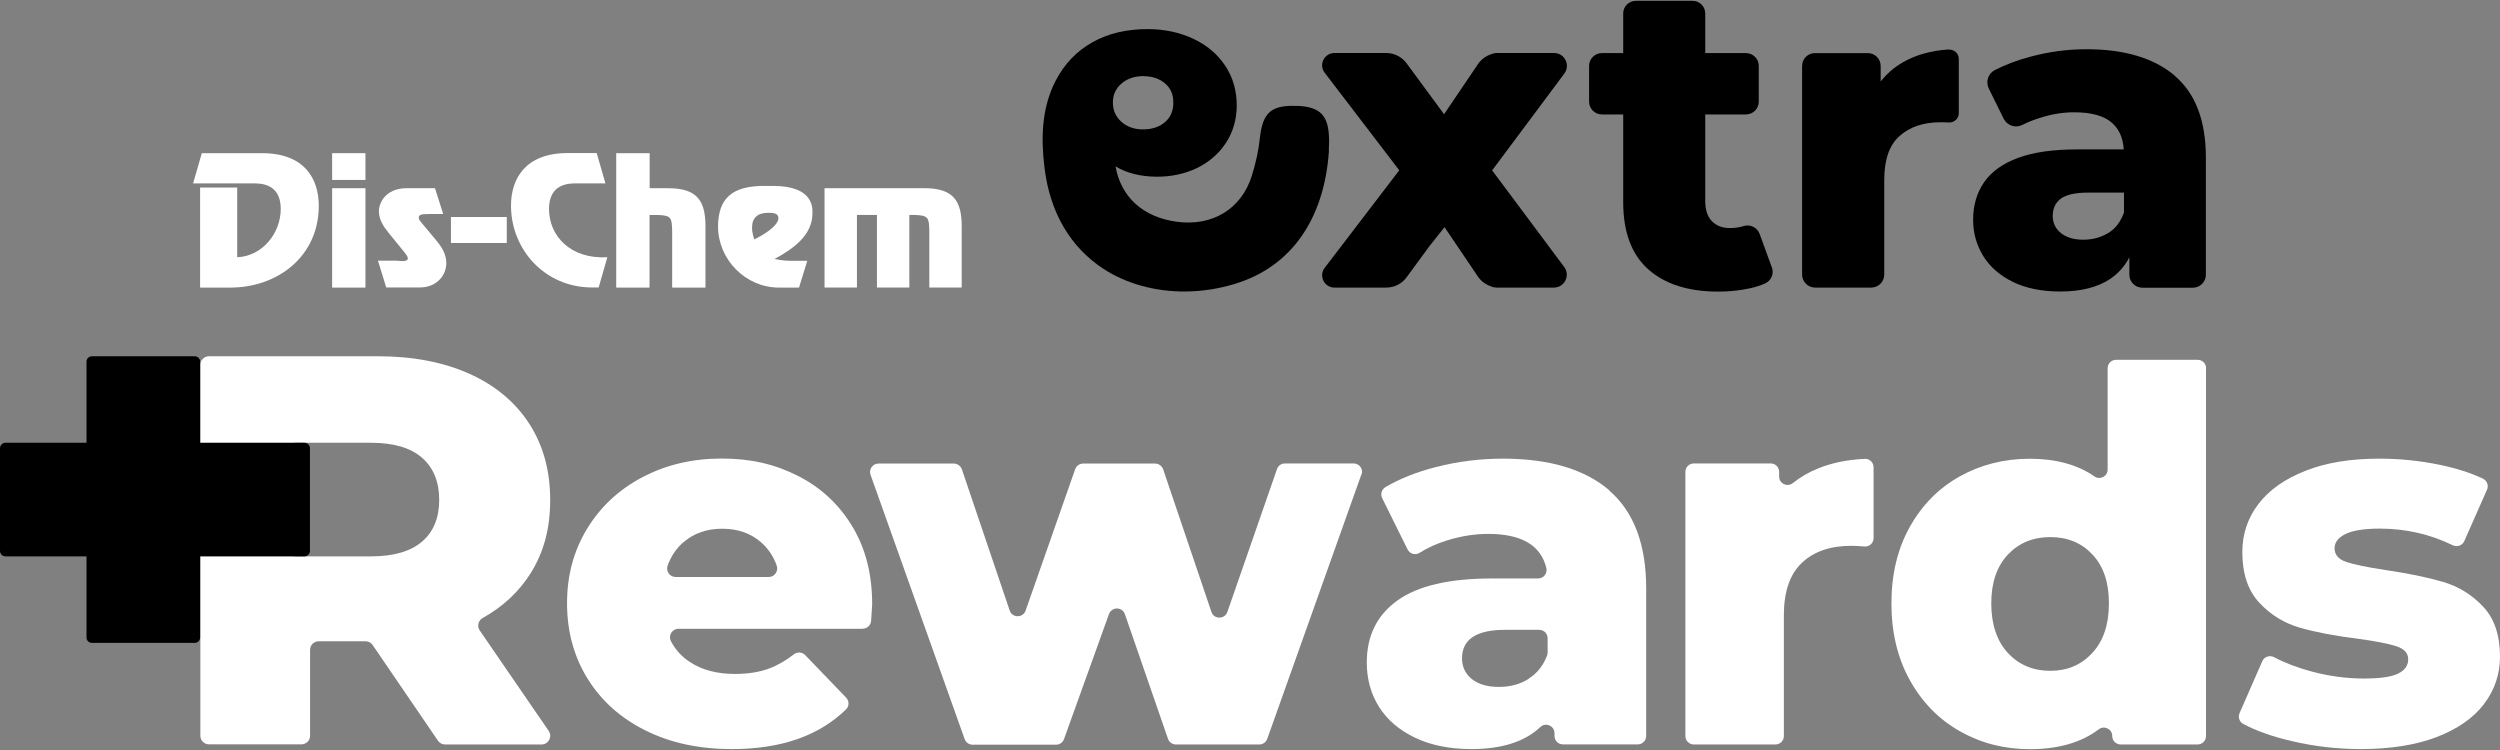 <svg xmlns="http://www.w3.org/2000/svg" width="260" height="78" viewBox="0 0 260 78" fill="none"><rect x="0" y="0" width="260" height="78" fill="#808080" stroke="none"/><path d="M23.953 29.909C28.864 29.909 33.153 26.671 33.153 21.402C33.153 18.582 31.66 15.93 27.251 15.93H20.99L20.082 19.072H26.343C27.095 19.072 29.198 19.072 29.198 21.724C29.198 24.221 27.322 26.635 24.67 26.755V19.502H20.811V29.909H23.953Z" fill="white" style="fill:white;fill-opacity:1;"></path><path d="M38.007 15.93H34.542V18.713H38.007V15.93ZM38.007 19.574H34.542V29.909H38.007V19.574Z" fill="white" style="fill:white;fill-opacity:1;"></path><path d="M45.234 19.57H42.331C39.989 19.57 39.404 21.231 39.404 21.948C39.404 22.868 39.894 23.573 40.467 24.278L41.925 26.07C42.068 26.261 42.415 26.62 42.415 26.871C42.415 27.301 41.471 27.11 41.22 27.11H39.308L40.168 29.893H43.693C45.366 29.893 46.417 28.675 46.417 27.361C46.417 26.453 45.951 25.688 45.366 24.995L43.836 23.167C43.729 23.035 43.55 22.844 43.55 22.653C43.55 22.331 43.8 22.259 44.541 22.259H46.094L45.234 19.559V19.57Z" fill="white" style="fill:white;fill-opacity:1;"></path><path d="M52.704 22.57H46.898V25.27H52.704V22.57Z" fill="white" style="fill:white;fill-opacity:1;"></path><path d="M63.156 26.755C59.309 26.958 57.098 24.532 57.098 21.725C57.098 19.072 59.189 19.072 59.954 19.072H62.965L62.057 15.918H59.046C54.649 15.918 53.144 18.57 53.144 21.39C53.144 25.895 56.608 29.897 61.591 29.897H62.26L63.168 26.743L63.156 26.755Z" fill="white" style="fill:white;fill-opacity:1;"></path><path d="M67.551 15.93H64.086V29.909H67.551V22.358H68.387C69.845 22.393 69.869 22.68 69.905 24.018V29.909H73.369V23.541C73.369 20.804 72.438 19.574 69.474 19.574H67.563V15.93H67.551Z" fill="white" style="fill:white;fill-opacity:1;"></path><path d="M80.959 22.657C80.959 23.553 79.191 24.532 78.45 24.903C78.307 24.509 78.211 24.078 78.211 23.672C78.211 22.645 78.809 22.131 79.884 22.131C80.302 22.131 80.947 22.131 80.947 22.657M83.97 27.125H82.596C82.023 27.125 81.437 27.125 80.541 26.934C82.441 25.919 84.496 24.485 84.496 22.191C84.496 21.677 84.663 19.335 80.398 19.335H79.669C76.097 19.287 74.711 20.637 74.675 23.541C74.675 26.994 77.542 29.909 81.007 29.909H83.098L83.958 27.125H83.97Z" fill="white" style="fill:white;fill-opacity:1;"></path><path d="M85.752 19.572V29.907H89.122V22.356H91.201V29.907H94.57V22.356H95.132C96.589 22.392 96.613 22.679 96.649 24.017V29.907H100.018V23.539C100.018 20.803 99.074 19.572 96.123 19.572H85.752Z" fill="white" style="fill:white;fill-opacity:1;"></path><path d="M89.703 65.394H70.562C69.905 65.394 69.475 66.087 69.773 66.673C70.24 67.581 70.909 68.309 71.781 68.871C73.023 69.684 74.577 70.09 76.441 70.09C77.838 70.09 79.057 69.887 80.085 69.492C80.909 69.17 81.733 68.692 82.57 68.047C82.928 67.772 83.43 67.808 83.741 68.13L87.994 72.551C88.329 72.897 88.329 73.447 87.982 73.782C85.162 76.53 81.22 77.904 76.118 77.904C72.701 77.904 69.702 77.258 67.109 75.956C64.516 74.666 62.521 72.862 61.099 70.568C59.678 68.262 58.973 65.657 58.973 62.742C58.973 59.827 59.666 57.282 61.052 55C62.438 52.718 64.349 50.925 66.799 49.635C69.248 48.345 71.996 47.688 75.055 47.688C78.113 47.688 80.61 48.285 82.988 49.492C85.365 50.698 87.241 52.443 88.627 54.725C90.013 57.007 90.706 59.719 90.706 62.837C90.706 62.897 90.67 63.471 90.599 64.558C90.563 65.024 90.18 65.382 89.727 65.382L89.703 65.394ZM71.136 56.338C70.359 56.995 69.797 57.819 69.439 58.811C69.224 59.385 69.642 60.006 70.263 60.006H79.953C80.562 60.006 80.981 59.396 80.778 58.811C80.419 57.819 79.846 56.983 79.081 56.338C78.018 55.442 76.703 54.988 75.114 54.988C73.525 54.988 72.211 55.442 71.147 56.338H71.136Z" fill="white" style="fill:white;fill-opacity:1;"></path><path d="M141.579 49.358L131.794 76.838C131.674 77.185 131.34 77.424 130.969 77.424H122.295C121.925 77.424 121.59 77.185 121.471 76.838L116.99 63.875C116.716 63.086 115.616 63.086 115.33 63.875L110.658 76.862C110.538 77.209 110.204 77.448 109.834 77.448H101.147C100.777 77.448 100.442 77.209 100.323 76.862L90.538 49.382C90.335 48.809 90.753 48.211 91.362 48.211H99.2C99.57 48.211 99.905 48.45 100.036 48.809L105.007 63.492C105.269 64.281 106.393 64.293 106.667 63.492L111.817 48.797C111.936 48.45 112.271 48.211 112.641 48.211H120.133C120.503 48.211 120.838 48.45 120.969 48.809L125.987 63.636C126.25 64.424 127.373 64.436 127.648 63.636L132.809 48.785C132.929 48.426 133.263 48.199 133.634 48.199H140.779C141.388 48.199 141.806 48.797 141.603 49.37L141.579 49.358Z" fill="white" style="fill:white;fill-opacity:1;"></path><path d="M167.368 51.021C169.925 53.231 171.203 56.624 171.203 61.188V76.541C171.203 77.031 170.809 77.414 170.331 77.414H162.541C162.051 77.414 161.669 77.019 161.669 76.541V76.255C161.669 75.49 160.749 75.084 160.199 75.609C158.574 77.139 156.185 77.903 153.042 77.903C150.772 77.903 148.813 77.509 147.164 76.721C145.515 75.932 144.261 74.857 143.412 73.507C142.564 72.156 142.146 70.615 142.146 68.895C142.146 66.123 143.209 63.972 145.324 62.455C147.451 60.925 150.713 60.161 155.145 60.161H159.96C160.534 60.161 160.952 59.623 160.821 59.074C160.247 56.708 158.24 55.525 154.775 55.525C153.377 55.525 151.955 55.752 150.51 56.194C149.434 56.529 148.466 56.971 147.63 57.496C147.188 57.771 146.614 57.604 146.387 57.138L143.747 51.809C143.544 51.403 143.687 50.901 144.082 50.662C145.563 49.79 147.296 49.097 149.303 48.583C151.621 47.986 153.95 47.699 156.292 47.699C161.143 47.699 164.847 48.81 167.404 51.021H167.368ZM159.004 70.567C159.865 70.018 160.486 69.229 160.892 68.19C160.928 68.094 160.952 67.975 160.952 67.867V66.374C160.952 65.884 160.558 65.502 160.08 65.502H156.531C153.544 65.502 152.051 66.493 152.051 68.465C152.051 69.361 152.397 70.078 153.078 70.627C153.759 71.165 154.691 71.44 155.886 71.44C157.081 71.44 158.12 71.153 159.016 70.579L159.004 70.567Z" fill="white" style="fill:white;fill-opacity:1;"></path><path d="M189.117 48.7C190.551 48.126 192.164 47.803 193.944 47.72C194.446 47.696 194.852 48.102 194.852 48.604V55.964C194.852 56.478 194.41 56.884 193.896 56.836C193.382 56.788 192.916 56.764 192.534 56.764C190.336 56.764 188.627 57.362 187.384 58.544C186.142 59.727 185.521 61.544 185.521 63.993V76.55C185.521 77.04 185.126 77.422 184.648 77.422H176.153C175.664 77.422 175.281 77.028 175.281 76.55V49.07C175.281 48.58 175.676 48.198 176.153 48.198H184.159C184.648 48.198 185.031 48.592 185.031 49.07V49.56C185.031 50.312 185.891 50.695 186.476 50.229C187.241 49.608 188.125 49.094 189.105 48.711L189.117 48.7Z" fill="white" style="fill:white;fill-opacity:1;"></path><path d="M229.423 38.282V76.551C229.423 77.041 229.028 77.423 228.551 77.423H220.546C220.056 77.423 219.673 77.029 219.673 76.551C219.673 75.822 218.849 75.416 218.275 75.846C216.459 77.22 214.07 77.913 211.107 77.913C208.442 77.913 206.017 77.292 203.83 76.049C201.632 74.807 199.9 73.038 198.621 70.733C197.343 68.427 196.709 65.774 196.709 62.751C196.709 59.729 197.343 57.076 198.621 54.794C199.9 52.512 201.632 50.756 203.83 49.537C206.029 48.318 208.454 47.709 211.107 47.709C213.759 47.709 216.065 48.318 217.821 49.549C218.407 49.955 219.195 49.537 219.195 48.832V38.294C219.195 37.804 219.59 37.422 220.068 37.422H228.563C229.052 37.422 229.435 37.816 229.435 38.294L229.423 38.282ZM217.606 67.901C218.753 66.658 219.327 64.938 219.327 62.751C219.327 60.565 218.765 58.904 217.63 57.685C216.495 56.467 215.038 55.858 213.233 55.858C211.429 55.858 209.96 56.467 208.813 57.685C207.666 58.904 207.092 60.601 207.092 62.751C207.092 64.902 207.666 66.658 208.813 67.901C209.96 69.144 211.441 69.765 213.233 69.765C215.026 69.765 216.447 69.144 217.606 67.901Z" fill="white" style="fill:white;fill-opacity:1;"></path><path d="M238.314 77.067C236.307 76.601 234.635 76.004 233.296 75.287C232.89 75.072 232.735 74.582 232.914 74.164L235.28 68.763C235.483 68.297 236.044 68.106 236.498 68.345C237.645 68.954 238.948 69.444 240.417 69.839C242.245 70.329 244.061 70.567 245.866 70.567C247.514 70.567 248.697 70.4 249.402 70.054C250.107 69.707 250.454 69.217 250.454 68.572C250.454 67.927 250.035 67.461 249.187 67.198C248.339 66.923 247.001 66.672 245.173 66.422C242.831 66.135 240.847 65.752 239.211 65.287C237.574 64.82 236.164 63.96 234.981 62.694C233.798 61.439 233.201 59.671 233.201 57.413C233.201 55.549 233.762 53.876 234.873 52.419C235.985 50.961 237.61 49.814 239.76 48.966C241.899 48.117 244.456 47.699 247.443 47.699C249.569 47.699 251.672 47.914 253.751 48.344C255.472 48.703 256.965 49.181 258.22 49.778C258.65 49.981 258.841 50.495 258.65 50.925L256.284 56.278C256.081 56.732 255.543 56.923 255.089 56.708C252.724 55.549 250.191 54.975 247.49 54.975C245.877 54.975 244.683 55.167 243.93 55.537C243.177 55.907 242.795 56.409 242.795 57.019C242.795 57.7 243.213 58.178 244.038 58.452C244.862 58.727 246.236 59.002 248.136 59.289C250.549 59.647 252.544 60.065 254.122 60.531C255.699 60.997 257.085 61.858 258.244 63.088C259.414 64.331 260 66.063 260 68.297C260 70.125 259.438 71.774 258.327 73.232C257.216 74.689 255.567 75.825 253.393 76.661C251.218 77.485 248.602 77.903 245.543 77.903C243.094 77.903 240.692 77.629 238.314 77.067Z" fill="white" style="fill:white;fill-opacity:1;"></path><path d="M37.995 66.694H33.144C32.642 66.694 32.248 67.1 32.248 67.59V76.515C32.248 77.016 31.841 77.411 31.352 77.411H21.733C21.232 77.411 20.837 77.004 20.837 76.515V37.947C20.837 37.445 21.244 37.051 21.733 37.051H39.285C42.941 37.051 46.107 37.66 48.807 38.867C51.496 40.074 53.575 41.806 55.032 44.052C56.49 46.298 57.219 48.951 57.219 51.986C57.219 55.02 56.538 57.458 55.176 59.632C53.969 61.544 52.32 63.085 50.205 64.268C49.739 64.531 49.584 65.128 49.895 65.57L57.063 76.013C57.47 76.61 57.051 77.423 56.323 77.423H46.286C45.988 77.423 45.713 77.279 45.546 77.028L38.759 67.088C38.592 66.837 38.317 66.694 38.019 66.694H37.995ZM43.885 47.601C42.69 46.561 40.922 46.047 38.58 46.047H30.718C30.216 46.047 29.822 46.454 29.822 46.944V56.968C29.822 57.47 30.228 57.864 30.718 57.864H38.58C40.922 57.864 42.69 57.35 43.885 56.335C45.08 55.319 45.677 53.861 45.677 51.986C45.677 50.11 45.08 48.64 43.885 47.601Z" fill="white" style="fill:white;fill-opacity:1;"></path><path d="M31.662 46.047H20.813V37.6C20.813 37.302 20.562 37.051 20.24 37.051H9.57C9.248 37.051 8.997 37.302 8.997 37.6V46.047H0.573C0.251 46.047 0 46.31 0 46.621V57.291C0 57.613 0.251 57.864 0.573 57.864H8.997V66.311C8.997 66.61 9.248 66.861 9.57 66.861H20.24C20.562 66.861 20.813 66.61 20.813 66.311V57.864H31.662C31.973 57.864 32.235 57.613 32.235 57.291V46.621C32.235 46.298 31.973 46.047 31.662 46.047Z" fill="#FFD400" style="fill:#FFD400;fill:color(display-p3 1 0.831 0);fill-opacity:1;"></path><path d="M184.262 27.781L183.007 24.34C182.768 23.671 182.039 23.301 181.358 23.504C180.904 23.647 180.415 23.719 179.901 23.719C179.124 23.719 178.503 23.48 178.037 23.002C177.571 22.524 177.344 21.819 177.344 20.887V11.902H181.585C182.314 11.902 182.912 11.305 182.912 10.576V6.848C182.912 6.12 182.314 5.522 181.585 5.522H177.344V1.4C177.344 0.671 176.759 0.086 176.03 0.086H170.127C169.399 0.086 168.813 0.671 168.813 1.4V5.522H166.591C165.862 5.522 165.265 6.12 165.265 6.848V10.576C165.265 11.305 165.862 11.902 166.591 11.902H168.813V21.019C168.813 24.137 169.685 26.467 171.418 28.008C173.15 29.549 175.576 30.326 178.694 30.326C179.829 30.326 180.916 30.218 181.956 29.991C182.517 29.872 183.055 29.705 183.545 29.49C184.202 29.215 184.525 28.462 184.274 27.793L184.262 27.781Z" fill="#FFD400" style="fill:#FFD400;fill:color(display-p3 1 0.831 0);fill-opacity:1;"></path><path d="M202.687 5.141C200.823 5.26 199.211 5.714 197.86 6.503C196.976 7.016 196.224 7.674 195.59 8.474V6.861C195.59 6.12 194.993 5.523 194.252 5.523H188.756C188.015 5.523 187.418 6.12 187.418 6.861V28.558C187.418 29.299 188.027 29.909 188.768 29.909H194.611C195.351 29.909 195.961 29.299 195.961 28.558V18.725C195.961 16.599 196.498 15.069 197.574 14.125C198.649 13.181 200.059 12.716 201.791 12.716C202.09 12.716 202.389 12.716 202.687 12.739C203.237 12.763 203.715 12.333 203.715 11.784V6.12C203.715 5.559 203.237 5.129 202.687 5.165V5.141Z" fill="#FFD400" style="fill:#FFD400;fill:color(display-p3 1 0.831 0);fill-opacity:1;"></path><path d="M226.162 7.855C223.987 6.027 220.929 5.119 216.974 5.119C215.062 5.119 213.138 5.37 211.203 5.884C209.805 6.254 208.562 6.72 207.451 7.294C206.758 7.652 206.495 8.5 206.83 9.205L208.383 12.348C208.742 13.065 209.602 13.351 210.319 12.993C210.868 12.718 211.478 12.467 212.147 12.264C213.354 11.87 214.548 11.678 215.719 11.678C217.511 11.678 218.826 12.049 219.65 12.778C220.403 13.447 220.797 14.367 220.869 15.538H216.03C213.545 15.538 211.502 15.824 209.901 16.41C208.3 16.995 207.117 17.844 206.352 18.943C205.587 20.054 205.205 21.356 205.205 22.85C205.205 24.224 205.552 25.49 206.256 26.625C206.961 27.76 207.989 28.657 209.351 29.326C210.713 29.983 212.35 30.317 214.274 30.317C216.4 30.317 218.109 29.887 219.411 29.039C220.283 28.465 220.964 27.701 221.454 26.757V28.573C221.454 29.314 222.064 29.923 222.804 29.923H228.061C228.802 29.923 229.411 29.314 229.411 28.573V16.398C229.411 12.539 228.324 9.695 226.15 7.867L226.162 7.855ZM219.244 24.236C218.479 24.702 217.619 24.929 216.663 24.929C215.707 24.929 214.895 24.702 214.333 24.236C213.76 23.77 213.485 23.184 213.485 22.456C213.485 21.679 213.76 21.081 214.321 20.663C214.871 20.245 215.839 20.03 217.213 20.03H220.893V22.097C220.558 23.053 220.02 23.77 219.256 24.236H219.244Z" fill="#FFD400" style="fill:#FFD400;fill:color(display-p3 1 0.831 0);fill-opacity:1;"></path><path d="M155.189 17.71L162.692 7.65C163.349 6.766 162.716 5.512 161.617 5.512H155.655C155.464 5.512 155.272 5.56 155.105 5.631C154.544 5.81 154.042 6.169 153.707 6.671L150.183 11.88L146.288 6.587C145.798 5.918 145.009 5.512 144.173 5.512H138.784C137.721 5.512 137.124 6.73 137.769 7.567L145.523 17.71L137.769 27.854C137.124 28.691 137.721 29.909 138.784 29.909H144.173C145.009 29.909 145.798 29.515 146.288 28.834L148.665 25.596L150.23 23.625L153.695 28.75C154.03 29.252 154.532 29.611 155.093 29.79C155.26 29.873 155.452 29.909 155.643 29.909H161.605C162.704 29.909 163.337 28.655 162.68 27.771L155.177 17.71H155.189Z" fill="#FFD400" style="fill:#FFD400;fill:color(display-p3 1 0.831 0);fill-opacity:1;"></path><path d="M134.917 11.019C132.217 10.899 131.309 11.688 131.022 14.388C130.891 15.643 130.604 16.957 130.186 18.295C129.098 21.736 126.1 23.564 122.372 23.062C118.871 22.584 116.577 20.493 116.016 17.303C117.174 18.008 118.62 18.367 120.305 18.379C121.822 18.379 123.22 18.08 124.475 17.483C125.729 16.873 126.745 16.001 127.485 14.878C128.226 13.755 128.609 12.453 128.621 10.995C128.621 9.43 128.226 8.032 127.414 6.825C126.613 5.618 125.49 4.674 124.092 4.029C122.694 3.372 121.129 3.038 119.421 3.026C117.222 3.014 115.263 3.468 113.626 4.388C111.977 5.308 110.687 6.658 109.791 8.39C108.321 11.234 108.249 14.364 108.632 17.471C109.193 22.094 111.32 25.715 114.761 27.961C117.186 29.538 120.185 30.338 123.292 30.315C125 30.303 126.745 30.04 128.453 29.514C134.224 27.758 137.689 22.883 138.203 15.798V15.44C138.215 15.2 138.227 14.962 138.227 14.723C138.227 12.058 137.402 11.114 134.905 11.007L134.917 11.019ZM118.943 7.924C119.851 7.924 120.603 8.187 121.177 8.689C121.762 9.191 122.037 9.848 122.025 10.696C122.025 11.556 121.727 12.226 121.141 12.715C120.556 13.217 119.791 13.456 118.859 13.456C117.951 13.456 117.198 13.181 116.613 12.656C116.027 12.13 115.741 11.473 115.741 10.648C115.741 9.848 116.039 9.203 116.637 8.689C117.234 8.175 117.999 7.912 118.931 7.912L118.943 7.924Z" fill="#FFD400" style="fill:#FFD400;fill:color(display-p3 1 0.831 0);fill-opacity:1;"></path></svg>